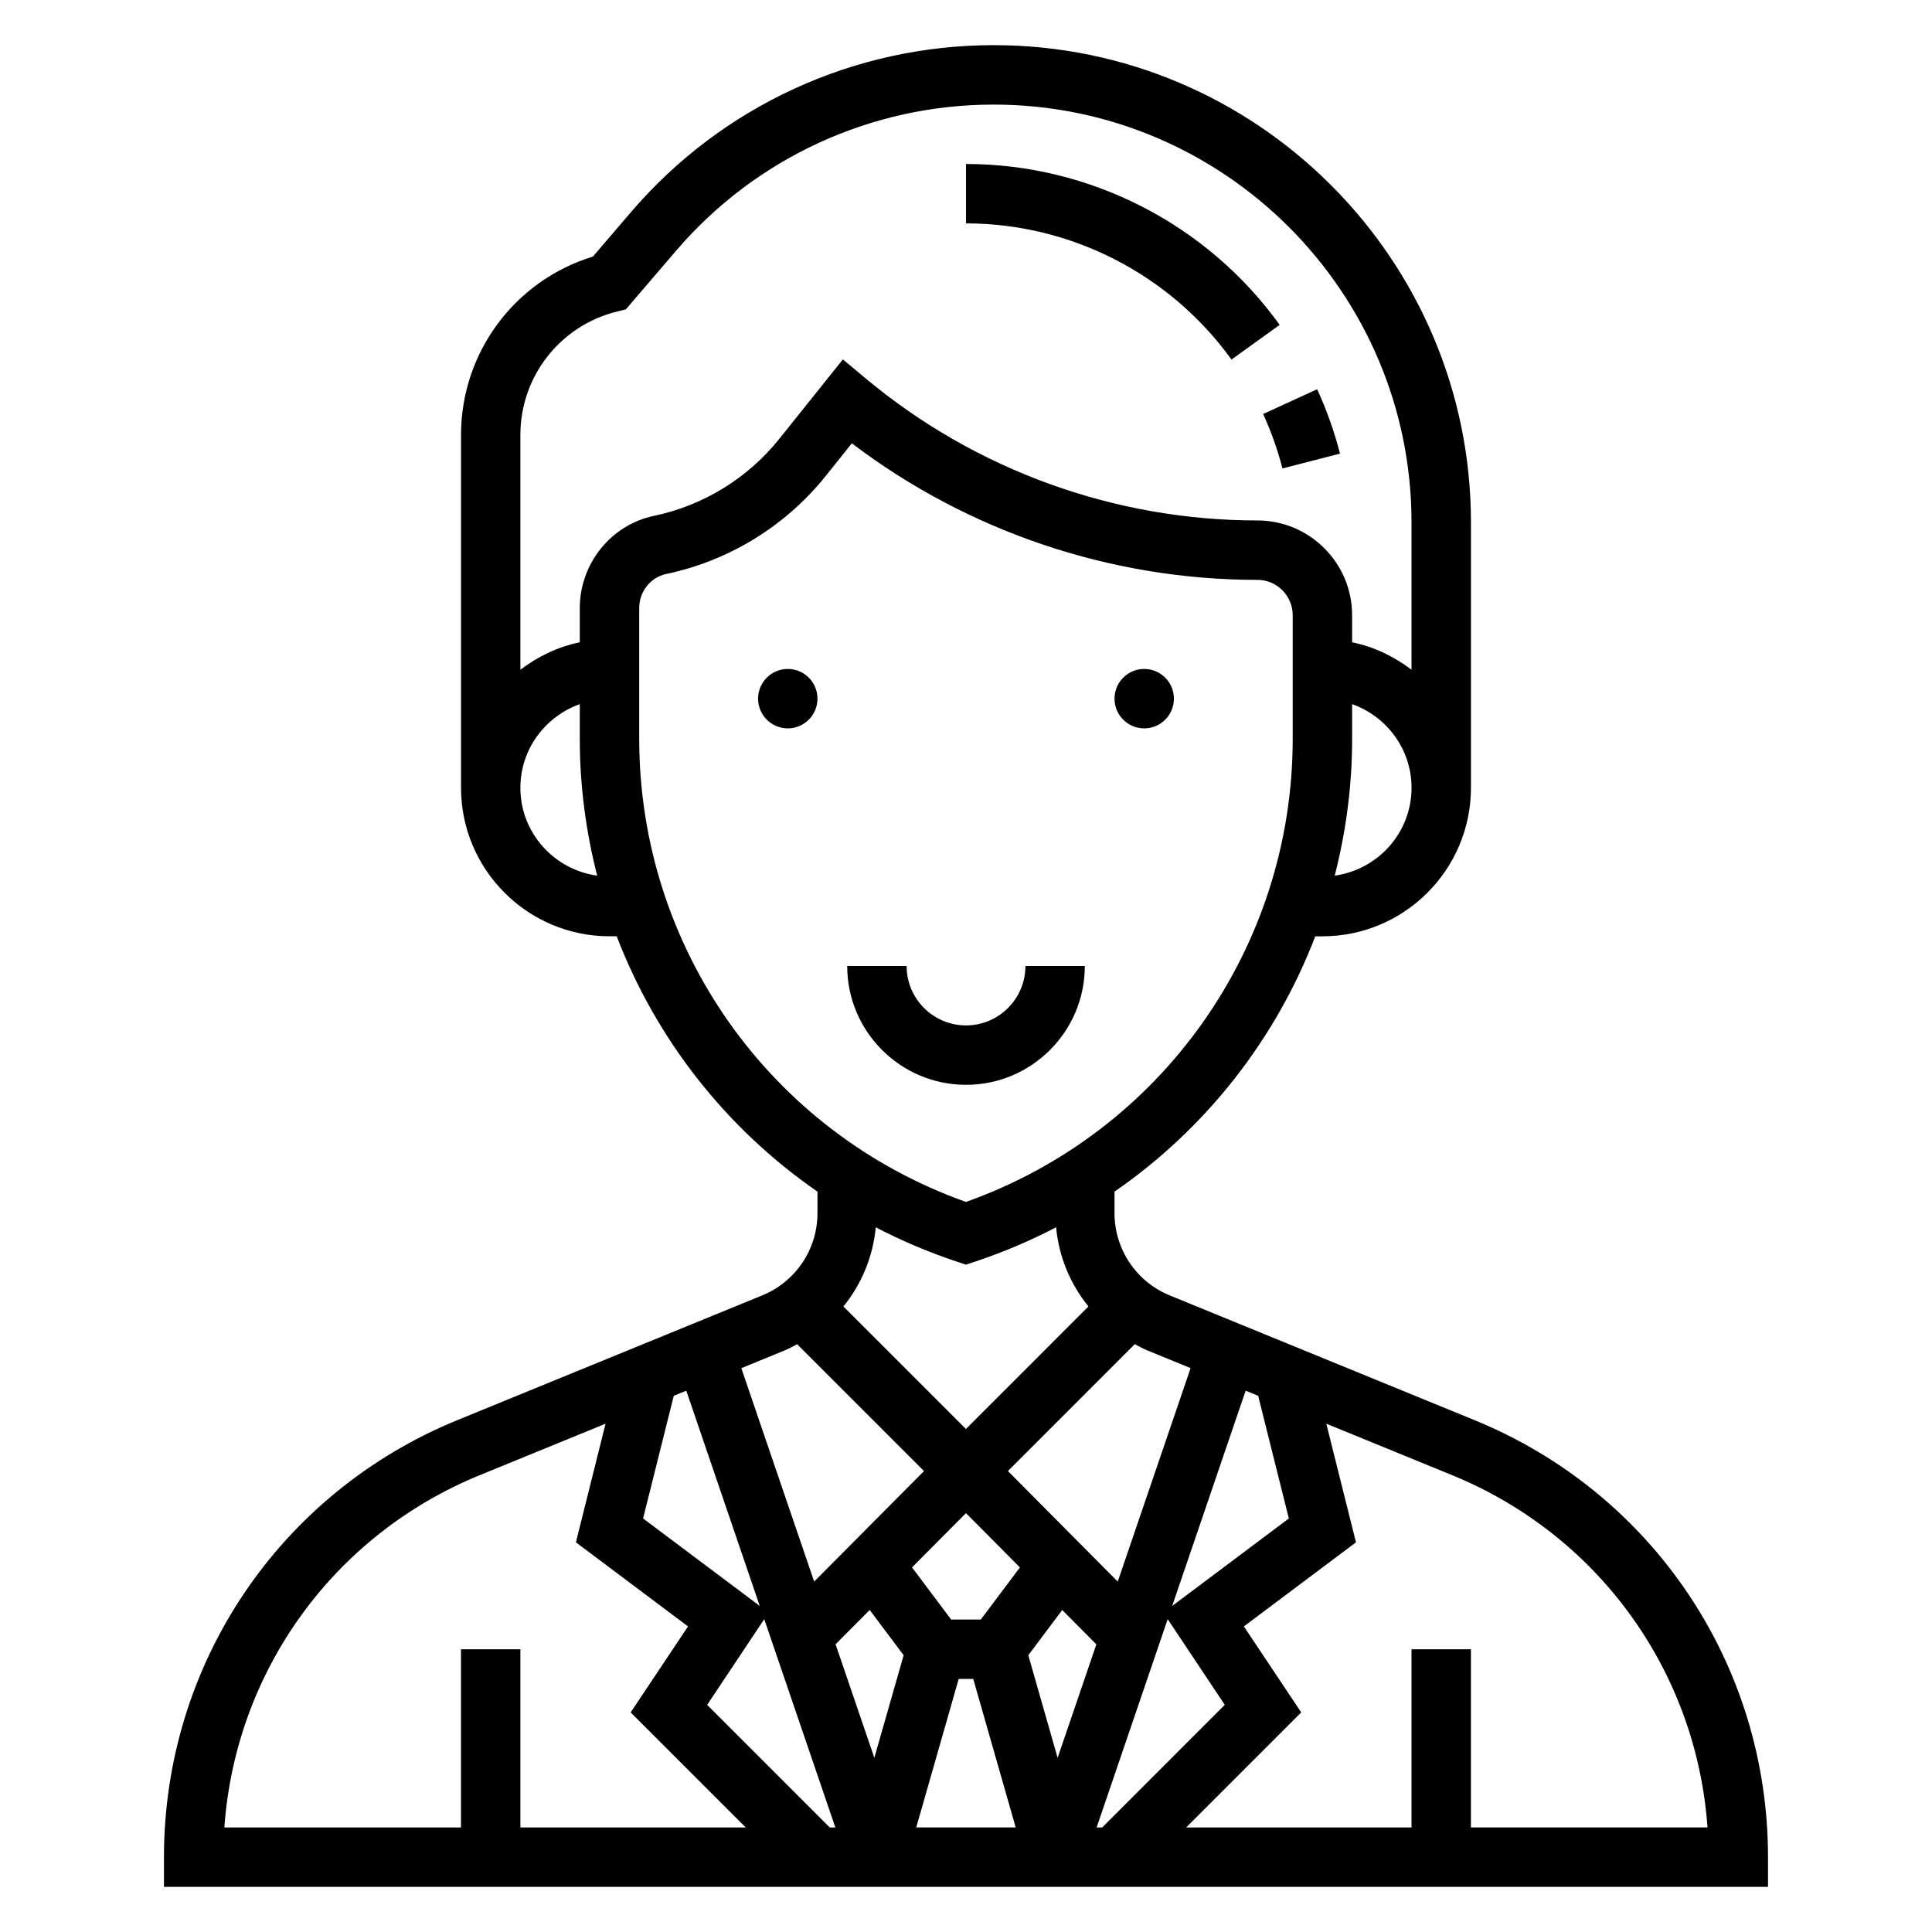 <?xml version="1.0" encoding="UTF-8"?>
<!-- Uploaded to: ICON Repo, www.iconrepo.com, Generator: ICON Repo Mixer Tools -->
<svg fill="#000000" width="800px" height="800px" version="1.1" viewBox="144 144 512 512" xmlns="http://www.w3.org/2000/svg">
 <g>
  <path d="m455.1 329.15c0 4.348-3.523 7.875-7.871 7.875-4.348 0-7.871-3.527-7.871-7.875 0-4.348 3.523-7.871 7.871-7.871 4.348 0 7.871 3.523 7.871 7.871"/>
  <path d="m360.64 329.15c0 4.348-3.523 7.875-7.871 7.875s-7.871-3.527-7.871-7.875c0-4.348 3.523-7.871 7.871-7.871s7.871 3.523 7.871 7.871"/>
  <path d="m431.49 400h-15.742c0 8.684-7.062 15.742-15.742 15.742-8.684 0-15.742-7.062-15.742-15.742h-15.742c0 17.367 14.121 31.488 31.488 31.488 17.355 0 31.48-14.125 31.48-31.488z"/>
  <path d="m534.79 520.36-80.758-33.047c-8.922-3.644-14.676-12.227-14.676-21.863v-5.652c24.223-16.734 42.723-40.352 53.207-67.668h1.895c21.703 0 39.359-17.656 39.359-39.359v-70.305c0.004-69.754-56.746-126.5-126.49-126.5-36.969 0-71.98 16.098-96.047 44.172l-10.164 11.863c-20.703 6.336-34.941 25.418-34.941 47.27v93.496c0 21.703 17.656 39.359 39.359 39.359h1.898c10.484 27.324 28.984 50.934 53.207 67.668v5.652c0 9.637-5.754 18.207-14.672 21.859l-80.758 33.039c-47.238 19.328-77.758 64.781-77.758 115.82v7.871h425.09v-7.871c0-51.035-30.52-96.488-77.75-115.8zm-49.234 26.047-30.914 23.184 19.469-57.047 3.312 1.355zm-163-32.512 3.312-1.355 19.469 57.047-30.914-23.184zm23.977 59.199 18.84 55.199h-1.48l-32.488-32.488zm53.461-28.098 14.297 14.383-10.363 13.809h-7.871l-10.359-13.816zm25.504 25.672 9.047 9.102-10.266 30.07-7.769-27.184zm-51.02-0.008 8.996 11.996-7.769 27.184-10.266-30.086zm23.586 18.27h3.856l11.25 39.359h-26.355zm36.551 39.363 18.836-55.199 15.129 22.703-32.484 32.496zm24.906-121.73-19.309 56.57-29.102-29.293 33.621-33.629c1.094 0.574 2.172 1.188 3.328 1.66zm38.195-130.51c2.984-11.664 4.613-23.812 4.613-36.266v-9.188c9.141 3.258 15.742 11.918 15.742 22.168 0 11.902-8.887 21.68-20.355 23.285zm-190.29-149.47 2.441-0.613 13.352-15.578c21.074-24.578 51.719-38.676 84.098-38.676 61.062 0 110.75 49.688 110.75 110.75v39.016c-4.598-3.481-9.895-6.086-15.742-7.273v-7.172c0-13.848-11.266-25.113-25.105-25.113-37.809 0-74.625-13.328-103.68-37.535l-6.172-5.141-16.84 21.043c-8.344 10.43-20.145 17.68-33.219 20.414-11.387 2.375-19.66 12.664-19.66 24.457v9.047c-5.848 1.195-11.148 3.793-15.742 7.273v-62.211c-0.004-15.488 10.488-28.926 25.516-32.688zm-25.52 126.19c0-10.25 6.606-18.91 15.742-22.168v9.188c0 12.453 1.629 24.602 4.613 36.266-11.469-1.605-20.355-11.383-20.355-23.285zm31.488-12.98v-34.629c0-4.375 3-8.188 7.133-9.047 16.648-3.481 31.668-12.715 42.305-25.992l6.91-8.645c30.812 23.398 68.676 36.191 107.48 36.191 5.164 0 9.359 4.203 9.359 9.367v32.754c0 55.285-34.684 104.28-86.594 122.73-51.906-18.453-86.59-67.449-86.59-122.73zm84.105 138.53 2.488 0.828 2.488-0.828c7.453-2.488 14.602-5.527 21.402-9.078 0.746 7.832 3.769 15.066 8.574 20.973l-32.465 32.48-32.473-32.473c4.801-5.91 7.824-13.137 8.574-20.973 6.801 3.539 13.953 6.582 21.41 9.07zm-45.578 23.562c1.164-0.48 2.234-1.086 3.328-1.66l33.621 33.621-29.109 29.285-19.301-56.551zm-80.762 33.039 33.324-13.633-7.863 31.441 29.711 22.285-15.199 22.789 30.492 30.488h-59.719v-47.23h-15.742v47.23h-62.703c2.938-41.371 28.852-77.477 67.699-93.371zm262.65 93.371v-47.23h-15.742v47.23h-59.719l30.488-30.488-15.199-22.789 29.711-22.285-7.863-31.441 33.324 13.633c38.848 15.887 64.762 51.996 67.699 93.363h-62.699z"/>
  <path d="m483.86 268.14 15.258-3.93c-1.512-5.856-3.551-11.602-6.062-17.059l-14.312 6.566c2.117 4.613 3.84 9.465 5.117 14.422z"/>
  <path d="m470.35 239.29 12.777-9.195c-19.211-26.695-50.289-42.637-83.129-42.637v15.742c27.785 0.004 54.086 13.496 70.352 36.09z"/>
 </g>
</svg>